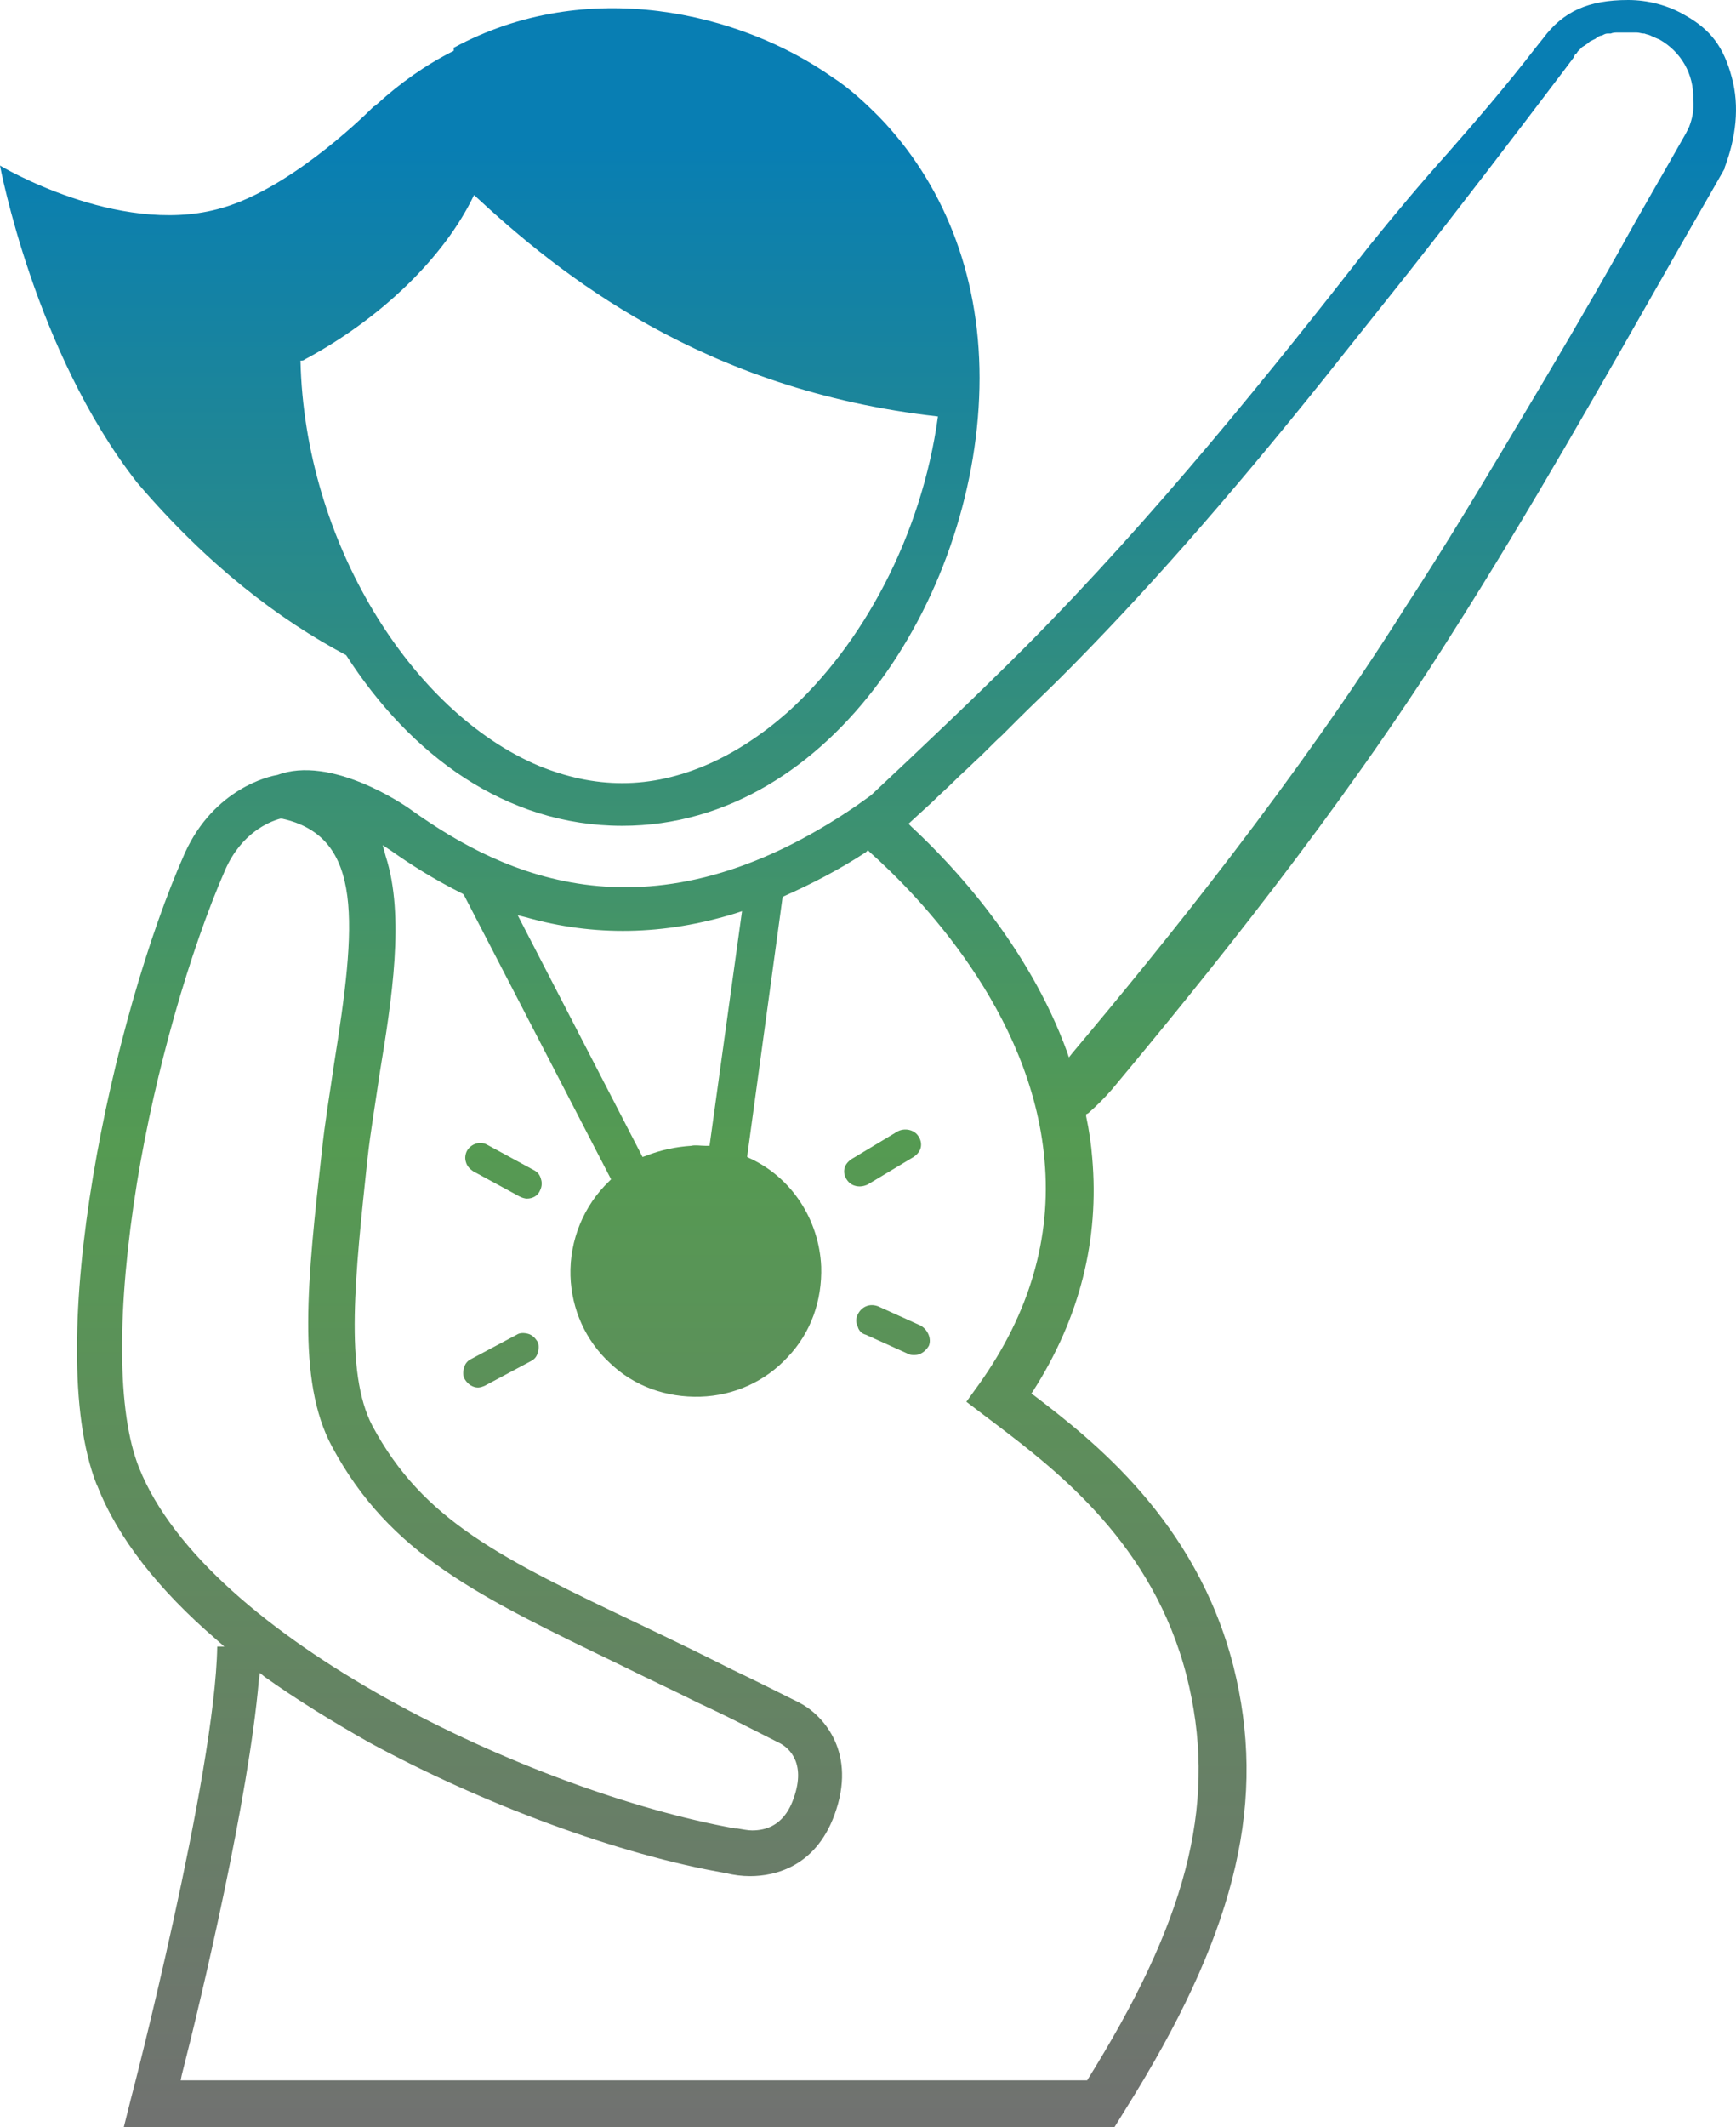 <?xml version="1.0" encoding="UTF-8"?><svg id="Layer_2" xmlns="http://www.w3.org/2000/svg" xmlns:xlink="http://www.w3.org/1999/xlink" viewBox="0 0 171.02 209.4"><defs><style>.cls-1{fill:url(#linear-gradient);}.cls-2{fill:url(#linear-gradient-3);}.cls-3{fill:url(#linear-gradient-4);}.cls-4{fill:url(#linear-gradient-2);}.cls-5{fill:url(#linear-gradient-6);}.cls-6{fill:url(#linear-gradient-5);}</style><linearGradient id="linear-gradient" x1="87.98" y1="211.12" x2="87.98" y2="14.32" gradientUnits="userSpaceOnUse"><stop offset="0" stop-color="#717171"/><stop offset=".5" stop-color="#559a52"/><stop offset="1" stop-color="#087eb3"/></linearGradient><linearGradient id="linear-gradient-2" x1="86.95" y1="211.12" x2="86.95" y2="14.32" xlink:href="#linear-gradient"/><linearGradient id="linear-gradient-3" x1="49.35" y1="211.12" x2="49.35" y2="14.32" xlink:href="#linear-gradient"/><linearGradient id="linear-gradient-4" x1="49.6" y1="211.12" x2="49.6" y2="14.32" xlink:href="#linear-gradient"/><linearGradient id="linear-gradient-5" x1="89.3" y1="211.12" x2="89.3" y2="14.32" xlink:href="#linear-gradient"/><linearGradient id="linear-gradient-6" x1="48.25" y1="211.12" x2="48.25" y2="14.32" xlink:href="#linear-gradient"/></defs><g id="Layer_1-2"><g><path class="cls-1" d="m90.7,130.5l-4.2-1.9c-.8-.3-1.6,0-2,.8-.2.4-.2.8,0,1.2.1.4.4.7.8.8l4.2,1.9c.2.1.4.1.6.1.6,0,1.1-.4,1.4-.9.3-.7-.1-1.6-.8-2Z"/><path class="cls-4" d="m85.5,116.6l4.5-2.7c.3-.2.6-.5.7-.9.1-.4,0-.8-.2-1.1-.4-.7-1.4-.9-2.1-.5l-4.5,2.7c-.3.2-.6.5-.7.9-.1.4,0,.8.2,1.1.3.5.8.7,1.3.7.3,0,.6-.1.8-.2Z"/><path class="cls-2" d="m52,131.3c-.4-.1-.8-.1-1.1.1l-4.5,2.4c-.4.2-.6.5-.7.9-.1.4-.1.8.1,1.1.3.5.8.8,1.3.8.2,0,.5-.1.7-.2l4.5-2.4c.4-.2.6-.5.7-.9.1-.4.1-.8-.1-1.1-.2-.3-.5-.6-.9-.7Z"/><path class="cls-3" d="m52.6,115.2l-4.6-2.5c-.7-.4-1.6-.1-2,.6-.2.4-.2.8-.1,1.1.1.4.4.7.7.9l4.6,2.5c.2.1.5.2.7.2.6,0,1.1-.3,1.3-.8.2-.4.2-.8.1-1.1-.1-.4-.3-.7-.7-.9Z"/><path class="cls-6" d="m170.6,7.6c-.8-3-2.1-4.7-4.6-6.1-1.7-1-3.7-1.5-5.6-1.5-3.9,0-6.4,1.1-8.4,3.8l-.8,1c-2.7,3.5-5.7,7-8.6,10.3-2.6,2.9-5.2,6-7.7,9.1-9.7,12.4-21.1,26.6-33.8,39.4-5.2,5.2-10.4,10.1-15.3,14.7l-1.4,1c-20.3,13.9-34.8,6.9-43.8.5-.8-.6-8-5.5-13.3-3.5-.7.1-6.2,1.3-9.1,7.7-7.1,16-14.1,48.2-8.7,62.1l.1.2c2,5.1,6,10.2,11.7,15.1l.8.7h-.7c-.2,12.5-8.4,44.2-8.5,44.5l-.7,2.8h97.6l2.1-3.4c10-16.4,12.9-28.9,9.6-42-3.7-14.4-14-22.3-19.6-26.6l-.3-.2.2-.3c4.6-7.2,6.5-14.9,5.8-22.9-.1-1.3-.3-2.7-.6-4.1v-.2l.2-.1c.8-.7,1.6-1.5,2.3-2.3,9.1-10.9,22.5-27.4,33.4-44.7,7.9-12.4,15-25,21.9-37.1,1.7-3,3.4-5.9,5.1-8.9v-.1c1.1-2.9,1.5-6,.7-8.9ZM51.8,90.3c6.7,1.9,13.6,1.8,20.7-.4l.6-.2-3.2,23.1h-.4c-.5,0-1-.1-1.4,0-1.5.1-3,.4-4.5,1l-.3.1-12.3-23.8.8.2Zm-38.1,54.2h0c-2.2-5.5-2.2-15.7-.2-28.1,1.8-11,5.2-22.8,8.7-30.8,1.6-3.6,4.3-4.7,5.4-5h.2c8.1,1.8,7.3,10.4,5.1,24.2-.4,2.8-.9,5.7-1.2,8.6-1.4,12.5-2.5,22.5,1,29,5.7,10.6,14.3,14.7,28.6,21.6l.2.1c2.2,1.1,4.6,2.2,7.2,3.5l1.7.8c2.1,1,3.8,1.9,6.4,3.2.6.3,2.6,1.6,1.5,5.1-.3.9-1.1,3.5-4.2,3.5-.4,0-.9-.1-1.5-.2h-.2c-20-3.6-52-18.7-58.7-35.5Zm82.8-8.3l-1.3,1.8,2.9,2.2c6.2,4.7,15.5,11.9,18.8,24.8,3,11.9.4,23.1-9,38.5l-.8,1.3H17.8l.1-.5c2-7.8,6.6-27.3,7.6-38.9l.1-.7.5.4c3.1,2.2,6.5,4.3,10.2,6.4,11.2,6.1,24.7,11.1,35.2,12.9h0c.8.2,1.6.3,2.4.3,2.4,0,6.7-.9,8.5-6.6,1.9-5.9-1.5-9.4-3.7-10.5-2.6-1.3-4.4-2.2-6.5-3.2l-1.6-.8c-2.6-1.3-5.1-2.5-7.4-3.6-13.9-6.6-21.5-10.3-26.5-19.6-2.8-5.3-1.7-15-.5-26.3.3-2.7.8-5.6,1.2-8.4,1.2-7.3,2.5-15.5.6-21.4l-.3-1.1.9.6c1.7,1.2,4,2.7,7,4.2l.1.1,14.5,28-.2.2c-2.5,2.4-3.9,5.8-3.8,9.3.1,3.3,1.5,6.4,3.9,8.6,2.4,2.3,5.6,3.4,8.9,3.3,3.3-.1,6.4-1.5,8.6-3.9,2.3-2.4,3.4-5.6,3.3-8.9-.2-4.6-2.9-8.8-7.1-10.7l-.2-.1,3.5-25.6.2-.1c2.7-1.2,5.4-2.6,8-4.3l.2-.2.2.2c4.7,4.2,15.9,15.6,17.2,30.3.7,7.7-1.5,15.1-6.4,22ZM166.4,12.5c-.1.2-.2.4-.3.6-2.2,3.9-4.5,7.8-6.7,11.8-3.1,5.5-6,10.4-8.8,15.1-4.4,7.4-8.3,13.9-12.1,19.7-10.7,17-23.8,33.2-32.8,43.9l-.4.5-.2-.6c-3.8-10.4-11.2-18.3-15.3-22.1l-.3-.3,2.4-2.2c.7-.7,1.4-1.3,2.1-2,.7-.7,1.4-1.3,2.1-2,.9-.8,1.7-1.7,2.6-2.5l.5-.5c.4-.4.7-.7,1.1-1.1,1.4-1.4,2.8-2.7,4.2-4.1,8-8,16.3-17.4,26-29.5,2.4-3,5-6.3,8.2-10.3,5.2-6.6,10.4-13.4,15.4-20l.9-1.2.2-.4h.1c0-.1.1-.1.1-.2l.1-.1c.2-.2.3-.3.4-.4.1,0,.1-.1.2-.1.1-.1.3-.2.4-.3l.1-.1c.2-.1.4-.2.6-.3l.1-.1c.2-.1.3-.2.5-.2l.2-.1c.2-.1.3-.1.5-.1h.2c.2-.1.5-.1.7-.1h1.8c.3,0,.5.1.7.1h.1c.2.1.4.1.6.2l.2.1c.2.1.5.2.7.3,2.1,1.2,3.4,3.4,3.3,5.9.1,1.1-.1,1.9-.4,2.7Z"/><path class="cls-5" d="m34.1,64.5c6.3,9.8,15.7,16.8,27.2,16.8h0c20.8,0,35.2-23.3,35.2-44.1,0-10.4-3.7-19.3-9.9-25.7-1.4-1.4-2.9-2.8-4.6-3.9-9.1-6.4-24.2-10-37.3-2.9v.3c-2.8,1.4-5.3,3.2-7.5,5.2-.1.1-.2.2-.4.3-1.4,1.4-8.7,8.4-15.4,10.1C11.5,23.2,0,16.3,0,16.3c0,0,3.4,18.3,13.5,31.2,7,8.2,14,13.5,20.6,17Zm-4.1-29.1c7.5-4,13.8-10.1,16.7-16.2h0c8.4,7.8,22.5,19.2,45.7,21.8-1.6,11.7-7.4,22.5-14.9,29.2-4.9,4.3-10.5,6.9-16.2,6.9-2.8,0-5.5-.6-8.2-1.7-12.6-5.3-23.1-22.1-23.5-39.9.2,0,.3,0,.4-.1Z"/></g></g></svg>